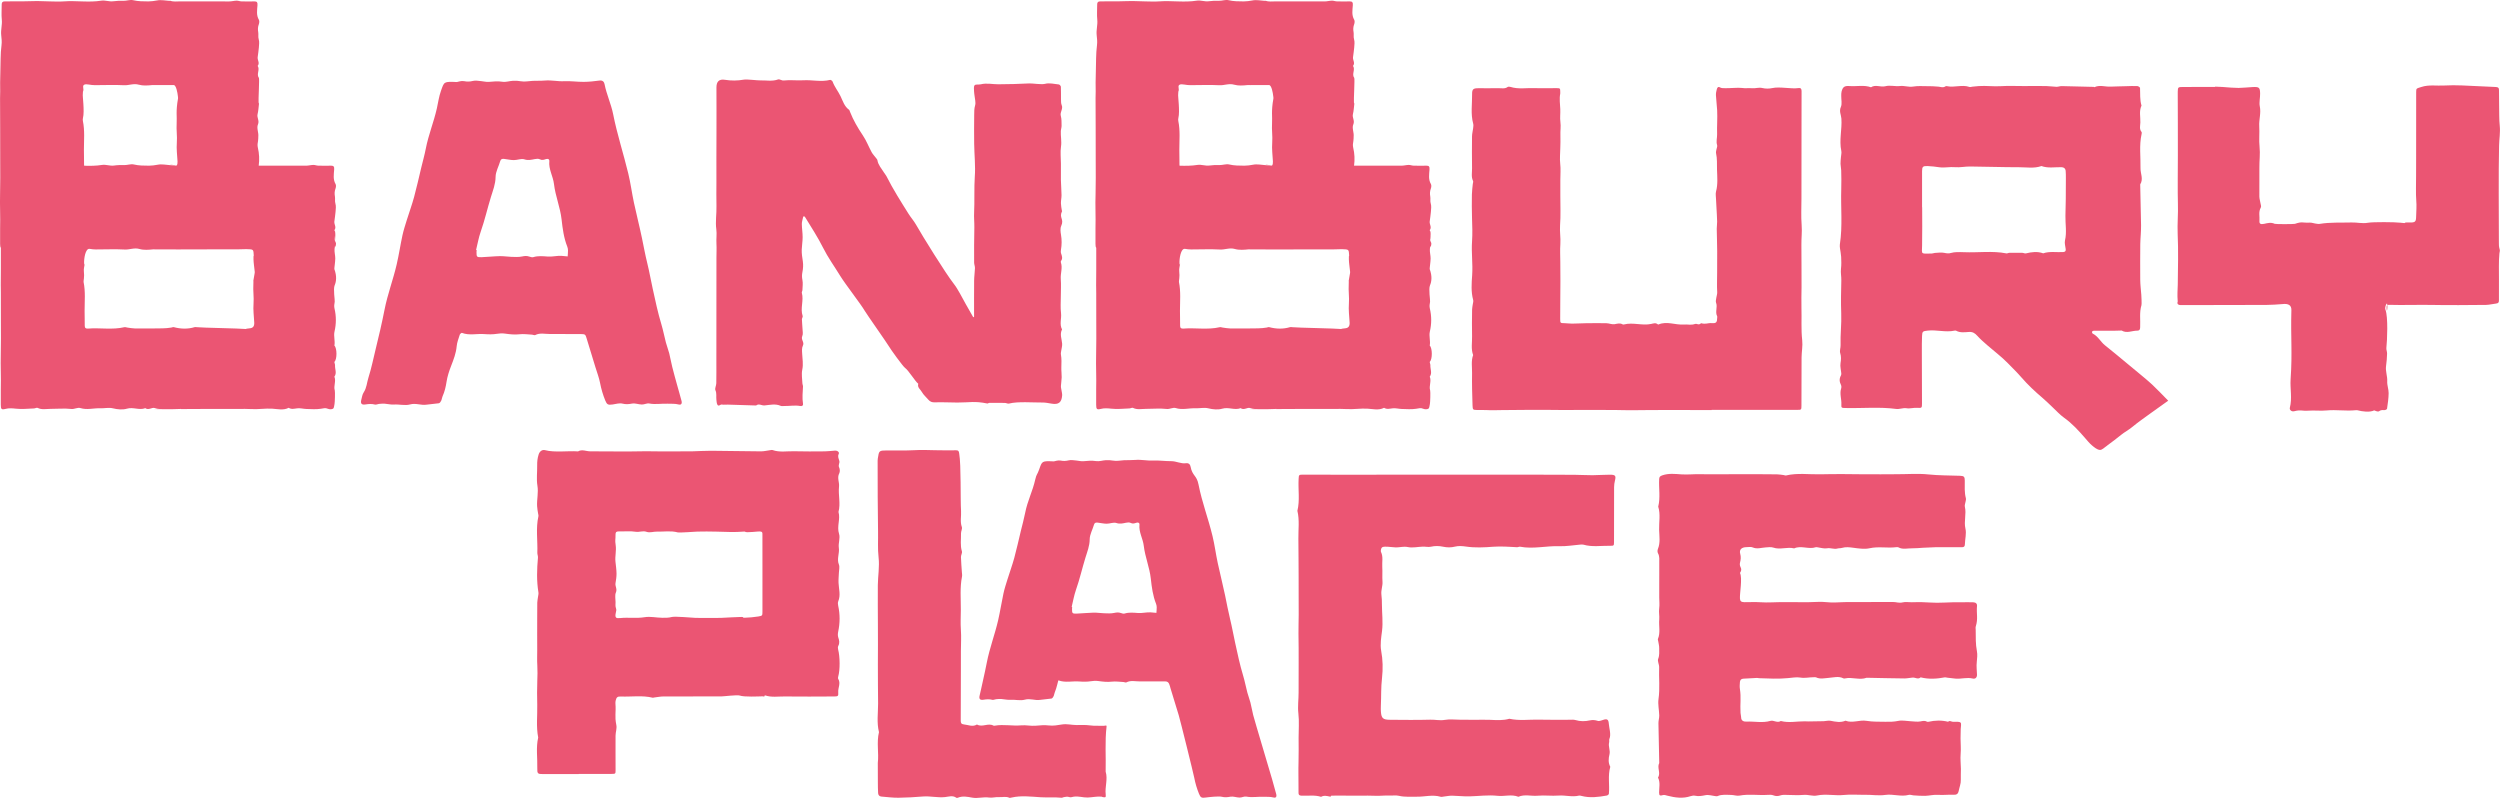 <?xml version="1.0" encoding="iso-8859-1"?>
<!-- Generator: Adobe Illustrator 23.0.3, SVG Export Plug-In . SVG Version: 6.00 Build 0)  -->
<svg version="1.1" id="Layer_1" xmlns="http://www.w3.org/2000/svg" xmlns:xlink="http://www.w3.org/1999/xlink" x="0px" y="0px"
	 viewBox="0 0 102.728 32.784" style="enable-background:new 0 0 102.728 32.784;" xml:space="preserve">
<g>
	<path style="fill:#eb5573;" d="M18.773,3.371c0.052-0.008,0.183-0.059,0.296-0.036c0.131,0.026,0.238,0.022,0.365-0.01
		c0.105-0.027,0.227,0,0.342,0.009c0.102,0.008,0.204,0.039,0.303,0.031c0.19-0.016,0.373-0.037,0.568-0.005
		c0.138,0.022,0.29-0.033,0.437-0.041c0.105-0.005,0.213,0.001,0.316,0.02c0.168,0.031,0.328-0.01,0.492-0.017
		c0.166-0.007,0.334,0.002,0.501-0.013c0.264-0.023,0.524,0.042,0.791,0.028c0.265-0.013,0.534,0.029,0.801,0.027
		c0.216-0.002,0.432-0.024,0.646-0.054c0.147-0.021,0.196,0.07,0.212,0.154c0.081,0.418,0.27,0.813,0.351,1.225
		c0.163,0.825,0.426,1.627,0.623,2.443c0.095,0.393,0.146,0.794,0.23,1.189c0.104,0.486,0.229,0.969,0.33,1.456
		c0.072,0.344,0.134,0.69,0.219,1.033c0.087,0.351,0.148,0.708,0.226,1.061c0.106,0.485,0.209,0.972,0.353,1.45
		c0.075,0.249,0.122,0.504,0.188,0.755c0.04,0.15,0.098,0.296,0.137,0.446c0.046,0.181,0.075,0.366,0.121,0.547
		c0.063,0.25,0.132,0.499,0.201,0.748c0.06,0.219,0.126,0.437,0.183,0.657c0.029,0.111-0.017,0.173-0.116,0.147
		c-0.154-0.041-0.305-0.026-0.459-0.033c-0.251-0.01-0.502,0.041-0.755-0.009c-0.091-0.018-0.198,0.045-0.298,0.043
		c-0.135-0.002-0.277-0.062-0.403-0.039c-0.139,0.026-0.253,0.038-0.396,0.002c-0.121-0.031-0.268,0.015-0.402,0.035
		c-0.19,0.028-0.236,0.006-0.305-0.163c-0.095-0.233-0.165-0.47-0.212-0.715c-0.043-0.222-0.126-0.437-0.193-0.655
		c-0.121-0.397-0.245-0.794-0.364-1.192c-0.045-0.151-0.059-0.167-0.231-0.168c-0.428-0.003-0.856-0.006-1.284-0.003
		c-0.199,0.001-0.403-0.057-0.596,0.045c-0.029,0.015-0.084-0.015-0.127-0.018c-0.172-0.009-0.347-0.036-0.514-0.016
		c-0.205,0.024-0.407,0-0.601-0.027c-0.118-0.016-0.212-0.011-0.325,0.008c-0.169,0.027-0.347,0.026-0.519,0.012
		c-0.307-0.025-0.622,0.066-0.924-0.05c-0.016-0.006-0.078,0.042-0.088,0.072c-0.05,0.158-0.113,0.317-0.128,0.479
		c-0.025,0.283-0.126,0.543-0.228,0.806c-0.083,0.213-0.155,0.433-0.189,0.656c-0.031,0.207-0.078,0.405-0.165,0.598
		c-0.025,0.057-0.028,0.122-0.055,0.178c-0.02,0.041-0.057,0.097-0.095,0.103c-0.167,0.027-0.339,0.032-0.507,0.058
		c-0.225,0.036-0.437-0.075-0.673-0.01c-0.211,0.059-0.446-0.012-0.672,0.005c-0.122,0.009-0.248-0.027-0.373-0.035
		c-0.078-0.005-0.157,0.002-0.235,0.009c-0.056,0.005-0.118,0.04-0.165,0.027c-0.133-0.036-0.256-0.026-0.391-0.005
		c-0.164,0.026-0.212-0.041-0.169-0.201c0.027-0.1,0.04-0.21,0.097-0.295c0.124-0.188,0.13-0.404,0.194-0.605
		c0.124-0.39,0.204-0.792,0.301-1.189c0.064-0.262,0.128-0.523,0.187-0.786c0.061-0.272,0.121-0.544,0.174-0.818
		c0.123-0.631,0.356-1.238,0.5-1.864c0.091-0.393,0.15-0.793,0.235-1.187c0.046-0.212,0.114-0.419,0.178-0.627
		c0.098-0.317,0.214-0.63,0.301-0.95c0.109-0.4,0.197-0.804,0.294-1.207c0.063-0.262,0.137-0.521,0.188-0.785
		c0.108-0.559,0.328-1.092,0.453-1.647c0.055-0.242,0.084-0.486,0.17-0.726C18.254,3.354,18.231,3.347,18.773,3.371z M19.563,10.27
		c0.007,0.002,0.014,0.003,0.022,0.005c-0.002,0.031-0.005,0.063-0.005,0.094c0,0.186,0.013,0.205,0.208,0.199
		c0.249-0.009,0.498-0.038,0.747-0.043c0.158-0.004,0.317,0.024,0.476,0.029c0.147,0.004,0.3,0.015,0.44-0.015
		c0.107-0.023,0.197-0.032,0.298,0.004c0.052,0.018,0.118,0.038,0.166,0.023c0.197-0.061,0.398-0.038,0.595-0.024
		c0.19,0.013,0.374-0.039,0.562-0.029c0.085,0.005,0.169,0.016,0.254,0.024c0.005-0.083,0.015-0.165,0.014-0.248
		c-0.001-0.051-0.01-0.104-0.029-0.152c-0.144-0.362-0.193-0.745-0.235-1.121c-0.055-0.496-0.255-0.962-0.312-1.454
		c-0.037-0.317-0.226-0.609-0.191-0.939c0.009-0.086-0.064-0.111-0.138-0.086c-0.089,0.03-0.162,0.057-0.259,0.006
		c-0.052-0.028-0.139-0.019-0.204-0.005C21.83,6.565,21.705,6.6,21.544,6.547c-0.122-0.041-0.287,0.033-0.432,0.032
		c-0.135-0.001-0.269-0.036-0.403-0.05c-0.072-0.008-0.129,0.006-0.153,0.089c-0.063,0.219-0.191,0.436-0.192,0.654
		c-0.002,0.29-0.109,0.554-0.189,0.815c-0.147,0.475-0.255,0.96-0.421,1.431C19.668,9.762,19.625,10.019,19.563,10.27z"/>
	<path style="fill:#eb5573;" d="M40.026,13.019c0-0.497-0.003-0.995,0.002-1.492c0.002-0.17,0.029-0.34,0.034-0.51
		c0.002-0.076-0.034-0.154-0.034-0.231c-0.001-0.57-0.003-0.867,0.009-1.437c0.004-0.209-0.021-0.416-0.009-0.625
		c0.022-0.393-0.003-1.057,0.027-1.452c0.034-0.452-0.019-0.909-0.025-1.364c-0.006-0.397-0.003-0.793,0.001-1.19
		c0.001-0.129-0.001-0.256,0.038-0.388c0.034-0.117-0.01-0.256-0.022-0.385c-0.005-0.06-0.021-0.119-0.021-0.179
		c0-0.09-0.024-0.209,0.023-0.262c0.043-0.049,0.169-0.019,0.254-0.04c0.243-0.061,0.483,0.001,0.724-0.001
		c0.423-0.003,0.845-0.012,1.267-0.035c0.126-0.007,0.506,0.056,0.649,0.017c0.174-0.047,0.376,0.005,0.564,0.025
		c0.033,0.003,0.084,0.06,0.086,0.095c0.009,0.172,0.001,0.346,0.005,0.518c0.002,0.079-0.002,0.167,0.028,0.236
		c0.07,0.157-0.079,0.285-0.036,0.443c0.036,0.13,0.03,0.272,0.032,0.409c0.001,0.069-0.027,0.137-0.031,0.207
		c-0.011,0.215,0.04,0.426,0.007,0.647c-0.034,0.228-0.004,0.467-0.003,0.7c0.001,0.224-0.004,0.447-0.001,0.671
		c0.002,0.118,0.026,0.507,0.026,0.624c0,0.11-0.026,0.22-0.025,0.33c0.001,0.099,0.023,0.198,0.037,0.296
		c0.001,0.01,0.014,0.021,0.011,0.027c-0.139,0.288,0.096,0.317-0.037,0.613c-0.046,0.102-0.028,0.244-0.008,0.362
		c0.035,0.206,0.034,0.408-0.001,0.613c-0.008,0.049-0.011,0.105,0.004,0.151c0.035,0.107,0.077,0.208-0.004,0.313
		c-0.01,0.013-0.01,0.042-0.004,0.06c0.078,0.226-0.022,0.451-0.004,0.679c0.018,0.232,0.002,0.467,0.002,0.701
		c0,0.234-0.02,0.47,0.008,0.701c0.028,0.224-0.074,0.455,0.042,0.671c-0.103,0.197-0.01,0.391,0.004,0.587
		c0.007,0.097-0.026,0.196-0.039,0.294c-0.007,0.049-0.02,0.101-0.011,0.149c0.032,0.179,0.022,0.357,0.017,0.536
		c-0.004,0.133,0.017,0.267,0.014,0.401c-0.002,0.12-0.026,0.239-0.031,0.36c-0.003,0.059,0.016,0.118,0.024,0.178
		c0.01,0.069,0.031,0.139,0.026,0.208c-0.022,0.292-0.151,0.386-0.436,0.336c-0.128-0.022-0.257-0.048-0.386-0.046
		c-0.363,0.005-1-0.051-1.36,0.043c-0.052,0.014-0.116-0.026-0.175-0.027c-0.211-0.004-0.423-0.004-0.634-0.002
		c-0.028,0-0.059,0.031-0.084,0.026c-0.544-0.107-0.684-0.04-1.23-0.039c-0.31,0.001-0.619-0.021-0.928-0.008
		c-0.11,0.005-0.196-0.026-0.267-0.111c-0.088-0.107-0.203-0.198-0.267-0.318c-0.056-0.105-0.193-0.183-0.145-0.334
		c-0.129-0.099-0.397-0.548-0.541-0.65c-0.095-0.067-0.604-0.779-0.667-0.89c-0.08-0.139-0.911-1.317-0.991-1.456
		c-0.154-0.269-0.8-1.096-1.01-1.439c-0.236-0.386-0.504-0.755-0.705-1.158c-0.216-0.433-0.48-0.833-0.73-1.244
		c-0.028-0.046-0.075-0.079-0.094,0.011c-0.019,0.087-0.048,0.176-0.047,0.263c0.003,0.181,0.033,0.361,0.033,0.541
		c0,0.17-0.031,0.339-0.037,0.509c-0.006,0.164,0.022,0.326,0.046,0.489c0.02,0.142,0.011,0.294-0.018,0.435
		c-0.023,0.113-0.023,0.21,0,0.323c0.027,0.133,0.005,0.277,0,0.416c-0.001,0.039-0.034,0.082-0.024,0.115
		c0.088,0.314-0.073,0.636,0.034,0.95c0.013,0.038-0.032,0.093-0.031,0.139c0.003,0.13,0.02,0.26,0.025,0.39
		c0.004,0.099,0.029,0.212-0.009,0.294c-0.066,0.143,0.091,0.255,0.029,0.381c-0.057,0.116-0.04,0.227-0.034,0.35
		c0.011,0.215,0.051,0.428,0.004,0.651c-0.039,0.182-0.001,0.38,0.006,0.571c0.001,0.039,0.025,0.078,0.024,0.116
		c-0.011,0.237-0.039,0.473,0,0.711c0.014,0.082-0.047,0.108-0.115,0.095c-0.218-0.04-0.435,0.004-0.652,0
		c-0.051-0.001-0.108,0.012-0.151-0.007c-0.221-0.097-0.446-0.036-0.666-0.016c-0.116,0.01-0.23-0.091-0.342,0.002
		c-0.297-0.012-0.866-0.025-1.163-0.036c-0.081-0.003-0.165,0.013-0.243-0.003c-0.067-0.014-0.135,0.1-0.187,0.004
		c-0.031-0.058-0.031-0.134-0.04-0.202c-0.016-0.128,0.02-0.255-0.039-0.388c-0.034-0.075,0.033-0.19,0.035-0.287
		c0.006-0.295,0.003-0.59,0.003-0.885c0.001-1.424,0.001-2.847,0.003-4.271c0-0.197,0.012-0.393,0-0.59
		c-0.012-0.192,0.021-0.389-0.005-0.579c-0.044-0.321,0.015-0.637,0.006-0.956c-0.009-0.325-0.002-0.651-0.002-0.976
		c0-0.336-0.001-0.671-0.001-1.007c0-0.325,0.002-0.651,0.003-0.976c0.001-0.325,0.002-0.651,0.001-0.976
		c0-0.315-0.002-0.63-0.002-0.945c0-0.242,0.115-0.348,0.348-0.31c0.26,0.042,0.516,0.04,0.777-0.006
		c0.132-0.023,0.547,0.035,0.684,0.031c0.24-0.007,0.483,0.048,0.722-0.039c0.063-0.023,0.155,0.052,0.229,0.043
		c0.27-0.032,0.541,0.007,0.806-0.009c0.369-0.023,0.738,0.078,1.104-0.016c0.028-0.007,0.093,0.039,0.105,0.074
		c0.078,0.216,0.226,0.392,0.325,0.598c0.093,0.194,0.156,0.418,0.347,0.555c0.021,0.015,0.029,0.053,0.04,0.081
		c0.136,0.347,0.321,0.664,0.53,0.974c0.144,0.214,0.237,0.462,0.361,0.69c0.047,0.086,0.119,0.157,0.178,0.236
		c0.022,0.03,0.054,0.061,0.059,0.095c0.031,0.198,0.17,0.338,0.266,0.5c0.031,0.052,0.075,0.096,0.102,0.149
		c0.27,0.537,0.593,1.044,0.911,1.552c0.096,0.153,0.219,0.289,0.307,0.445c0.255,0.454,1.22,2.006,1.54,2.414
		c0.2,0.255,0.336,0.56,0.5,0.843c0.105,0.182,0.208,0.365,0.312,0.548C40.002,13.03,40.014,13.024,40.026,13.019z"/>
	<g>
		<path style="fill:#eb5573;" d="M6.948,0.011c0.013,0.007,0.026,0.012,0.04,0.017C6.972,0.015,6.921-0.003,6.948,0.011z"/>
		<path style="fill:#eb5573;" d="M13.786,9.568c0.003-0.02,0.006-0.041,0.007-0.061C13.797,9.433,13.793,9.477,13.786,9.568z"/>
		<path style="fill:#eb5573;" d="M13.764,9.868c0.002,0.005,0.002,0.01,0.003,0.016c0.005-0.111,0.013-0.233,0.019-0.315
			C13.77,9.671,13.737,9.778,13.764,9.868z"/>
		<path style="fill:#eb5573;" d="M13.767,15.007c0.003-0.049-0.041-0.126-0.021-0.145c0.108-0.104,0.106-0.557-0.005-0.661
			c0.037-0.192-0.039-0.389,0.004-0.575c0.074-0.32,0.075-0.632,0-0.95c-0.021-0.088-0.01-0.188,0.009-0.277
			c0.013-0.061-0.069-0.521-0.003-0.674c0.067-0.155,0.096-0.375-0.012-0.669c-0.007-0.018,0.038-0.305,0.038-0.437
			c0-0.13-0.041-0.262-0.03-0.391c0.004-0.042,0.012-0.083,0.019-0.124c0.003,0.048,0.011,0.059,0.027,0.003
			c0.014-0.048,0.023-0.119-0.002-0.153c-0.006-0.009-0.009-0.018-0.014-0.027c-0.002-0.014-0.005-0.028-0.008-0.043
			c0,0.008-0.001,0.017-0.001,0.025c-0.061-0.148,0.068-0.311-0.029-0.451c0.099-0.118-0.013-0.236,0-0.353
			c0.015-0.132,0.039-0.264,0.049-0.396c0.008-0.114,0.027-0.237-0.005-0.342c-0.032-0.103-0.004-0.201-0.02-0.291
			c-0.021-0.12-0.017-0.218,0.024-0.329c0.02-0.055,0.029-0.137,0.002-0.184c-0.11-0.191-0.072-0.391-0.058-0.591
			c0.001-0.01-0.001-0.021,0-0.031c0.009-0.09-0.024-0.135-0.122-0.133c-0.178,0.004-0.355,0.004-0.533-0.001
			c-0.068-0.002-0.136-0.032-0.203-0.03c-0.102,0.003-0.203,0.032-0.305,0.032c-0.646,0.002-1.291,0.001-1.937-0.002
			c0.034-0.249,0.023-0.495-0.036-0.745c-0.021-0.088-0.01-0.188,0.009-0.277c0.013-0.061,0.004-0.119,0.01-0.171
			c0.02-0.172-0.079-0.35-0.013-0.503c0.067-0.155-0.052-0.276-0.017-0.418c0.034-0.138,0.041-0.283,0.058-0.425
			c0.002-0.019-0.013-0.039-0.016-0.059c-0.013-0.081,0.039-0.971,0.014-1.005c-0.116-0.159,0.054-0.341-0.052-0.496
			c0.099-0.118-0.013-0.236,0-0.353c0.015-0.132,0.039-0.264,0.049-0.396c0.008-0.114,0.027-0.237-0.005-0.342
			c-0.032-0.103-0.004-0.201-0.02-0.291c-0.021-0.12-0.017-0.218,0.024-0.329c0.02-0.055,0.029-0.137,0.002-0.184
			c-0.111-0.191-0.072-0.391-0.058-0.591c0.001-0.01-0.001-0.021,0-0.031c0.009-0.09-0.024-0.135-0.122-0.133
			C10.278,0.062,10.1,0.062,9.922,0.057c-0.068-0.002-0.136-0.032-0.203-0.03C9.617,0.03,9.516,0.059,9.414,0.059
			C8.746,0.061,8.077,0.06,7.409,0.057C7.268,0.056,7.125,0.081,6.987,0.028c0.008,0.006,0.008,0.011-0.016,0.009
			C6.797,0.026,6.615-0.016,6.449,0.019c-0.12,0.025-0.236,0.036-0.354,0.039c-0.209-0.002-0.417,0-0.626-0.05
			C5.345-0.021,5.203,0.037,5.069,0.034C4.929,0.03,4.794,0.032,4.653,0.052C4.495,0.076,4.322,0.002,4.165,0.027
			C3.651,0.11,3.137,0.019,2.624,0.057C2.437,0.071,2.248,0.061,2.06,0.058C1.884,0.055,1.707,0.044,1.53,0.043
			C1.348,0.043,1.166,0.052,0.984,0.054C0.723,0.057,0.462,0.06,0.201,0.057C0.105,0.056,0.07,0.094,0.07,0.185
			c0.002,0.208-0.018,0.419,0.004,0.625C0.096,1.024,0.025,1.229,0.05,1.447c0.015,0.129,0.03,0.276,0.012,0.411
			C0.015,2.216,0.028,2.577,0.015,2.936C0,3.35,0.007,3.433,0.008,3.784c0,0.019,0,0.053,0,0.107
			C0.007,4.349,0.003,3.45,0.002,3.908c0,0.448,0.004,0.896,0.005,1.344c0.001,0.459,0.002,0.917,0.002,1.376
			c0,0.448,0.007,0.896-0.006,1.344c-0.013,0.453,0.016,0.905,0.002,1.415c0,0.171,0,0.4,0,0.63c0,0.086,0.007,0.138,0.031,0.165
			c0,0.289,0,0.578,0,0.867c-0.001,0.458-0.005,0.374-0.006,0.832c0,0.448,0.003-0.462,0.005-0.014
			c0.001,0.458,0.002,0.917,0.002,1.375c0,0.448,0.007,0.896-0.006,1.344c-0.013,0.453,0.016,0.905,0.002,1.415
			c0,0.171,0,0.4,0,0.63c0,0.181,0.029,0.214,0.189,0.172c0.146-0.038,0.282-0.026,0.431-0.01c0.245,0.028,0.497-0.001,0.746-0.01
			c0.05-0.002,0.112-0.042,0.147-0.023c0.171,0.086,0.349,0.041,0.523,0.041c0.289,0.001,0.578-0.028,0.868,0.004
			c0.119,0.013,0.257-0.072,0.363-0.038c0.275,0.087,0.543-0.001,0.813,0.01c0.174,0.007,0.356-0.04,0.52,0
			c0.199,0.049,0.406,0.068,0.583,0.016c0.259-0.076,0.509,0.075,0.755-0.022c0.133,0.098,0.268-0.039,0.382-0.006
			c0.067,0.019,0.131,0.025,0.194,0.026c-0.131,0.008-0.262,0.017-0.19,0.018c0.313,0.005,0.627,0.013,0.94-0.001
			c0.318-0.013-0.044,0.01,0.274,0c0.282-0.009,1.922-0.004,2.204-0.004c0.282,0,0.293-0.008,0.574,0.006
			c0.276,0.014,0.547-0.032,0.825-0.018c0.225,0.012,0.466,0.081,0.689-0.035c0.115,0.073,0.231,0.035,0.354,0.021
			c0.12-0.014,0.245,0.023,0.369,0.027c0.198,0.005,0.4,0.022,0.594-0.008c0.104-0.016,0.189-0.047,0.294,0
			c0.061,0.027,0.161,0.029,0.212-0.005c0.044-0.03,0.043-0.126,0.06-0.193c0.014-0.055,0.027-0.502,0.011-0.553
			c-0.059-0.188,0.063-0.381-0.017-0.568C13.852,15.327,13.756,15.164,13.767,15.007z M0.008,3.983c0-0.026,0-0.058,0-0.091
			c0,0.004,0,0.008,0,0.012C0.009,3.938,0.008,3.964,0.008,3.983z M6.274,3.494c-0.003,0-0.005,0-0.008,0
			c0.002,0,0.005,0,0.007-0.001C6.273,3.494,6.274,3.494,6.274,3.494z M3.403,3.872C3.401,3.654,3.448,3.814,3.418,3.579
			c-0.013-0.097,0.061-0.137,0.24-0.104C3.739,3.49,3.822,3.499,3.905,3.499C4.301,3.5,4.699,3.48,5.094,3.502
			C5.299,3.514,5.488,3.417,5.704,3.48C5.876,3.53,6.074,3.514,6.26,3.495c0.005,0,0.01,0,0.015,0
			C6.284,3.496,6.31,3.497,6.366,3.496C6.413,3.496,6.422,3.495,6.41,3.495c0.135,0,0.34,0,0.645,0c0.037,0,0.059,0,0.071-0.001
			c0.005,0,0.009,0.001,0.015,0.001c0.098,0.007,0.153,0.309,0.169,0.462C7.312,3.989,7.321,4.021,7.315,4.05
			C7.219,4.575,7.277,4.802,7.259,5.068C7.241,5.333,7.287,5.596,7.266,5.862c-0.02,0.256,0.015,0.516,0.029,0.774
			c0.004,0.07-0.007,0.123-0.032,0.162c-0.007,0-0.013,0.001-0.02,0.001c0.008,0.004,0.001,0.007-0.03,0.008
			c-0.071,0.003-0.142-0.016-0.214-0.02C6.825,6.776,6.643,6.734,6.477,6.769c-0.12,0.025-0.236,0.036-0.354,0.039
			c-0.209-0.002-0.417,0-0.626-0.05C5.373,6.729,5.231,6.788,5.098,6.784C4.957,6.78,4.822,6.782,4.681,6.803
			C4.523,6.826,4.35,6.752,4.193,6.777C3.949,6.817,3.704,6.817,3.46,6.81C3.457,6.796,3.454,6.783,3.454,6.766
			c0.003-0.202-0.007-0.403-0.006-0.605c0.001-0.397,0.039-0.796-0.042-1.19C3.398,4.931,3.399,4.887,3.409,4.849
			C3.481,4.574,3.385,3.917,3.403,3.872z M10.467,11.208c-0.096,0.524-0.038,0.208-0.056,0.475
			c-0.018,0.265,0.028,0.527,0.007,0.794c-0.02,0.256,0.015,0.516,0.029,0.774c0.009,0.163-0.056,0.239-0.215,0.241
			c-0.036,0.001-0.006,0,0.026,0c-0.066,0.004-0.163,0.019-0.164,0.027c-0.215-0.025-1.788-0.05-2.003-0.074
			c-0.031-0.003-0.065-0.01-0.093-0.002c-0.285,0.085-0.567,0.075-0.853,0.001c-0.071-0.018-0.006,0.046-0.638,0.051
			c-0.324,0.002-0.647,0.005-0.971,0.001c-0.102-0.001-0.204-0.023-0.306-0.036c-0.04-0.005-0.084-0.024-0.121-0.015
			c-0.495,0.115-0.997,0.017-1.494,0.057c-0.093,0.008-0.134-0.027-0.133-0.122c0.003-0.202-0.007-0.403-0.006-0.605
			c0.001-0.397,0.039-0.796-0.042-1.19c-0.008-0.039,0.042-0.205,0.012-0.441c-0.012-0.097,0.021-0.199,0.034-0.299
			c0.001-0.009,0.002-0.016,0.003-0.023c-0.007,0.043-0.021,0.098-0.027-0.002c-0.01-0.177,0.05-0.627,0.23-0.594
			c0.081,0.015,0.164,0.024,0.247,0.024c0.397,0.001,0.794-0.019,1.19,0.003c0.205,0.012,0.393-0.085,0.609-0.022
			c0.177,0.051,0.38,0.034,0.569,0.014c0.001,0.002,0.024,0.004,0.093,0.003C6.697,10.243,7,10.25,7.302,10.25
			c0.303,0-0.073-0.001,0.23-0.002c0.303-0.001,1.964-0.003,2.267-0.003c0.255,0,0.238-0.017,0.494,0
			c0.098,0.007,0.118,0.046,0.125,0.132c0.024,0.275-0.008,0.008-0.002,0.278c0.004,0.153,0.03,0.306,0.045,0.459
			C10.464,11.146,10.472,11.179,10.467,11.208z"/>
		<path style="fill:#eb5573;" d="M3.484,10.822C3.489,10.789,3.491,10.764,3.484,10.822L3.484,10.822z"/>
		<path style="fill:#eb5573;" d="M7.025,6.781C7.102,6.797,7.173,6.803,7.243,6.8C7.209,6.784,6.9,6.755,7.025,6.781z"/>
	</g>
	<g>
		<path style="fill:#eb5573;" d="M51.958,0.011c0.013,0.007,0.026,0.012,0.04,0.017C51.981,0.015,51.931-0.003,51.958,0.011z"/>
		<path style="fill:#eb5573;" d="M58.796,9.568c0.003-0.02,0.006-0.041,0.007-0.061C58.807,9.433,58.802,9.477,58.796,9.568z"/>
		<path style="fill:#eb5573;" d="M58.773,9.868c0.002,0.005,0.002,0.01,0.003,0.016c0.005-0.111,0.013-0.233,0.019-0.315
			C58.78,9.671,58.747,9.778,58.773,9.868z"/>
		<path style="fill:#eb5573;" d="M58.776,15.007c0.003-0.049-0.041-0.126-0.021-0.145c0.108-0.104,0.106-0.557-0.005-0.661
			c0.037-0.192-0.039-0.389,0.004-0.575c0.074-0.32,0.075-0.632,0-0.95c-0.021-0.088-0.01-0.188,0.009-0.277
			c0.013-0.061-0.069-0.521-0.003-0.674c0.067-0.155,0.096-0.375-0.012-0.669c-0.007-0.018,0.038-0.305,0.038-0.437
			c0-0.13-0.041-0.262-0.03-0.391c0.004-0.042,0.012-0.083,0.019-0.124c0.003,0.048,0.011,0.059,0.027,0.003
			c0.014-0.048,0.023-0.119-0.002-0.153c-0.006-0.009-0.009-0.018-0.014-0.027c-0.002-0.014-0.005-0.028-0.008-0.043
			c0,0.008-0.001,0.017-0.001,0.025c-0.061-0.148,0.068-0.311-0.029-0.451c0.099-0.118-0.013-0.236,0-0.353
			c0.015-0.132,0.039-0.264,0.049-0.396c0.008-0.114,0.027-0.237-0.005-0.342c-0.032-0.103-0.004-0.201-0.02-0.291
			c-0.021-0.12-0.017-0.218,0.024-0.329c0.02-0.055,0.029-0.137,0.002-0.184c-0.11-0.191-0.072-0.391-0.058-0.591
			c0.001-0.01-0.001-0.021,0-0.031c0.009-0.09-0.024-0.135-0.122-0.133c-0.178,0.004-0.355,0.004-0.533-0.001
			c-0.068-0.002-0.136-0.032-0.203-0.03c-0.102,0.003-0.203,0.032-0.305,0.032c-0.646,0.002-1.291,0.001-1.937-0.002
			c0.034-0.249,0.023-0.495-0.036-0.745c-0.021-0.088-0.01-0.188,0.009-0.277c0.013-0.061,0.004-0.119,0.01-0.171
			c0.02-0.172-0.079-0.35-0.013-0.503c0.067-0.155-0.052-0.276-0.017-0.418c0.034-0.138,0.041-0.283,0.058-0.425
			c0.002-0.019-0.013-0.039-0.016-0.059c-0.013-0.081,0.039-0.971,0.014-1.005c-0.116-0.159,0.054-0.341-0.052-0.496
			c0.099-0.118-0.013-0.236,0-0.353c0.015-0.132,0.039-0.264,0.049-0.396c0.008-0.114,0.027-0.237-0.005-0.342
			c-0.032-0.103-0.004-0.201-0.02-0.291c-0.021-0.12-0.017-0.218,0.024-0.329c0.02-0.055,0.029-0.137,0.002-0.184
			c-0.111-0.191-0.072-0.391-0.058-0.591c0.001-0.01-0.001-0.021,0-0.031c0.009-0.09-0.024-0.135-0.122-0.133
			c-0.178,0.004-0.355,0.004-0.533-0.001c-0.068-0.002-0.136-0.032-0.203-0.03c-0.102,0.003-0.203,0.032-0.305,0.032
			c-0.668,0.002-1.337,0.001-2.005-0.002c-0.141-0.001-0.283,0.025-0.421-0.029c0.008,0.006,0.008,0.011-0.016,0.009
			c-0.175-0.011-0.357-0.053-0.522-0.018c-0.12,0.025-0.236,0.036-0.354,0.039c-0.209-0.002-0.417,0-0.626-0.05
			c-0.124-0.029-0.266,0.029-0.399,0.025c-0.14-0.004-0.275-0.002-0.416,0.019c-0.158,0.023-0.331-0.051-0.488-0.025
			c-0.514,0.083-1.028-0.008-1.541,0.03c-0.187,0.014-0.376,0.004-0.564,0.001c-0.177-0.003-0.353-0.014-0.53-0.015
			c-0.182-0.001-0.364,0.009-0.546,0.011c-0.261,0.003-0.522,0.006-0.783,0.003c-0.095-0.001-0.131,0.037-0.13,0.128
			c0.002,0.208-0.018,0.419,0.004,0.625c0.022,0.214-0.049,0.419-0.024,0.637c0.015,0.129,0.03,0.276,0.012,0.411
			c-0.047,0.359-0.034,0.719-0.047,1.079c-0.015,0.414-0.008,0.497-0.006,0.847c0,0.019,0,0.053,0,0.107
			c-0.001,0.458-0.005-0.441-0.006,0.017c0,0.448,0.004,0.896,0.005,1.344c0.001,0.459,0.002,0.917,0.002,1.376
			c0,0.448,0.007,0.896-0.006,1.344C45,8.424,45.029,8.876,45.015,9.387c0,0.171,0,0.4,0,0.63c0,0.086,0.007,0.138,0.031,0.165
			c0,0.289,0,0.578,0,0.867c-0.001,0.458-0.005,0.374-0.006,0.832c0,0.448,0.003-0.462,0.005-0.014
			c0.001,0.458,0.002,0.917,0.002,1.375c0,0.448,0.007,0.896-0.006,1.344c-0.013,0.453,0.016,0.905,0.002,1.415
			c0,0.171,0,0.4,0,0.63c0,0.181,0.029,0.214,0.189,0.172c0.146-0.038,0.282-0.026,0.431-0.01c0.245,0.028,0.497-0.001,0.746-0.01
			c0.05-0.002,0.112-0.042,0.147-0.023c0.171,0.086,0.349,0.041,0.523,0.041c0.289,0.001,0.578-0.028,0.868,0.004
			c0.119,0.013,0.257-0.072,0.363-0.038c0.275,0.087,0.543-0.001,0.813,0.01c0.174,0.007,0.356-0.04,0.52,0
			c0.199,0.049,0.406,0.068,0.583,0.016c0.259-0.076,0.509,0.075,0.755-0.022c0.133,0.098,0.268-0.039,0.382-0.006
			c0.067,0.019,0.131,0.025,0.194,0.026c-0.131,0.008-0.262,0.017-0.19,0.018c0.313,0.005,0.627,0.013,0.94-0.001
			c0.318-0.013-0.044,0.01,0.274,0c0.282-0.009,1.922-0.004,2.204-0.004c0.282,0,0.293-0.008,0.574,0.006
			c0.276,0.014,0.547-0.032,0.825-0.018c0.225,0.012,0.466,0.081,0.689-0.035c0.115,0.073,0.231,0.035,0.354,0.021
			c0.12-0.014,0.245,0.023,0.369,0.027c0.198,0.005,0.4,0.022,0.594-0.008c0.104-0.016,0.189-0.047,0.294,0
			c0.061,0.027,0.161,0.029,0.212-0.005c0.044-0.03,0.043-0.126,0.06-0.193c0.014-0.055,0.027-0.502,0.011-0.553
			c-0.059-0.188,0.063-0.381-0.017-0.568C58.861,15.327,58.766,15.164,58.776,15.007z M45.018,3.983c0-0.026,0-0.058,0-0.091
			c0,0.004,0,0.008,0,0.012C45.018,3.938,45.018,3.964,45.018,3.983z M51.284,3.494c-0.003,0-0.005,0-0.008,0
			c0.002,0,0.005,0,0.007-0.001C51.283,3.494,51.283,3.494,51.284,3.494z M48.413,3.872c-0.002-0.218,0.046-0.058,0.015-0.293
			c-0.013-0.097,0.061-0.137,0.24-0.104c0.081,0.015,0.164,0.024,0.246,0.024c0.397,0.001,0.794-0.019,1.19,0.003
			c0.205,0.012,0.393-0.085,0.609-0.022c0.173,0.05,0.371,0.034,0.557,0.015c0.005,0,0.01,0,0.015,0
			c0.008,0.002,0.035,0.002,0.091,0.002c0.047-0.001,0.056-0.001,0.044-0.001c0.135,0,0.34,0,0.645,0c0.037,0,0.059,0,0.071-0.001
			c0.005,0,0.009,0.001,0.015,0.001c0.098,0.007,0.153,0.309,0.169,0.462c0.003,0.031,0.011,0.063,0.006,0.092
			c-0.096,0.524-0.038,0.751-0.056,1.018c-0.018,0.265,0.028,0.527,0.007,0.794c-0.02,0.256,0.015,0.516,0.029,0.774
			c0.004,0.07-0.007,0.123-0.032,0.162c-0.007,0-0.013,0.001-0.02,0.001c0.008,0.004,0.001,0.007-0.03,0.008
			c-0.071,0.003-0.142-0.016-0.214-0.02c-0.175-0.011-0.357-0.053-0.522-0.018c-0.12,0.025-0.236,0.036-0.354,0.039
			c-0.209-0.002-0.417,0-0.626-0.05c-0.124-0.029-0.266,0.029-0.399,0.025c-0.14-0.004-0.275-0.002-0.416,0.019
			c-0.158,0.023-0.331-0.051-0.488-0.025c-0.244,0.039-0.489,0.039-0.734,0.032c-0.003-0.013-0.005-0.027-0.005-0.044
			c0.003-0.202-0.007-0.403-0.006-0.605c0.001-0.397,0.039-0.796-0.042-1.19c-0.008-0.039-0.007-0.083,0.003-0.121
			C48.491,4.574,48.395,3.917,48.413,3.872z M55.477,11.208c-0.096,0.524-0.038,0.208-0.056,0.475
			c-0.018,0.265,0.028,0.527,0.007,0.794c-0.02,0.256,0.015,0.516,0.029,0.774c0.009,0.163-0.056,0.239-0.215,0.241
			c-0.036,0.001-0.006,0,0.026,0c-0.066,0.004-0.163,0.019-0.164,0.027c-0.215-0.025-1.788-0.05-2.003-0.074
			c-0.031-0.003-0.065-0.01-0.093-0.002c-0.285,0.085-0.567,0.075-0.853,0.001c-0.071-0.018-0.006,0.046-0.638,0.051
			c-0.324,0.002-0.647,0.005-0.971,0.001c-0.102-0.001-0.204-0.023-0.306-0.036c-0.04-0.005-0.084-0.024-0.121-0.015
			c-0.495,0.115-0.997,0.017-1.494,0.057c-0.093,0.008-0.134-0.027-0.133-0.122c0.003-0.202-0.007-0.403-0.006-0.605
			c0.001-0.397,0.039-0.796-0.042-1.19c-0.008-0.039,0.042-0.205,0.012-0.441c-0.012-0.097,0.021-0.199,0.034-0.299
			c0.001-0.009,0.002-0.016,0.003-0.023c-0.007,0.043-0.021,0.098-0.027-0.002c-0.01-0.177,0.05-0.627,0.23-0.594
			c0.081,0.015,0.164,0.024,0.247,0.024c0.397,0.001,0.794-0.019,1.19,0.003c0.205,0.012,0.393-0.085,0.609-0.022
			c0.177,0.051,0.38,0.034,0.569,0.014c0.001,0.002,0.024,0.004,0.093,0.003c0.303-0.004,0.606,0.003,0.908,0.004
			c0.303,0-0.073-0.001,0.23-0.002s1.964-0.003,2.267-0.003c0.255,0,0.238-0.017,0.494,0c0.098,0.007,0.118,0.046,0.125,0.132
			c0.024,0.275-0.008,0.008-0.002,0.278c0.004,0.153,0.03,0.306,0.045,0.459C55.474,11.146,55.482,11.179,55.477,11.208z"/>
		<path style="fill:#eb5573;" d="M48.493,10.822C48.499,10.789,48.501,10.764,48.493,10.822L48.493,10.822z"/>
		<path style="fill:#eb5573;" d="M52.035,6.781c0.077,0.016,0.148,0.022,0.218,0.019C52.218,6.784,51.91,6.755,52.035,6.781z"/>
	</g>
	<path style="fill:#eb5573;" d="M89.094,16.465c-0.265,0.189-0.5,0.354-0.732,0.523c-0.25,0.182-0.505,0.359-0.742,0.555
		c-0.148,0.123-0.322,0.213-0.466,0.33c-0.179,0.145-0.362,0.285-0.55,0.421c-0.009,0.006-0.015,0.016-0.024,0.021
		c-0.098,0.063-0.2,0.179-0.293,0.173c-0.113-0.007-0.229-0.106-0.324-0.185c-0.105-0.088-0.191-0.196-0.281-0.299
		c-0.265-0.305-0.534-0.603-0.874-0.845c-0.174-0.124-0.316-0.286-0.472-0.431c-0.135-0.126-0.265-0.258-0.406-0.377
		c-0.307-0.261-0.598-0.533-0.86-0.835c-0.18-0.208-0.38-0.402-0.573-0.6c-0.253-0.26-0.552-0.481-0.827-0.722
		c-0.145-0.127-0.292-0.253-0.419-0.394c-0.097-0.108-0.188-0.171-0.352-0.159c-0.172,0.012-0.354,0.039-0.518-0.051
		c-0.017-0.009-0.045-0.009-0.065-0.004c-0.368,0.081-0.736-0.043-1.105-0.001c-0.195,0.022-0.226,0.03-0.232,0.22
		c-0.009,0.307-0.008,0.342-0.008,0.65c0.001,0.707,0.004,1.414,0.006,2.121c0,0.181-0.002,0.197-0.198,0.182
		c-0.15-0.011-0.29,0.042-0.444,0.016c-0.133-0.022-0.282,0.048-0.417,0.03c-0.692-0.092-1.386-0.022-2.079-0.038
		c-0.168-0.004-0.183-0.005-0.175-0.148c0.013-0.219-0.08-0.435-0.009-0.655c0.015-0.046,0.013-0.108-0.009-0.151
		c-0.066-0.13-0.071-0.253,0-0.382c0.014-0.026,0.017-0.06,0.015-0.09c-0.011-0.139-0.054-0.282-0.032-0.416
		c0.024-0.144,0.032-0.272-0.013-0.416c-0.03-0.097,0.02-0.214,0.016-0.321c-0.015-0.439,0.044-0.875,0.026-1.315
		c-0.018-0.45-0.006-0.901,0.004-1.352c0.004-0.159-0.033-0.314-0.014-0.475c0.02-0.162,0.015-0.328,0.007-0.491
		c-0.006-0.12-0.034-0.238-0.049-0.358c-0.006-0.051-0.011-0.103-0.004-0.153c0.117-0.756,0.032-1.517,0.057-2.275
		C75.669,7.512,75.662,7.256,75.657,7c-0.002-0.09-0.026-0.18-0.028-0.271c-0.002-0.094,0.012-0.187,0.019-0.281
		c0.006-0.082,0.03-0.167,0.014-0.244c-0.095-0.444,0.034-0.886,0.003-1.331c-0.011-0.153-0.101-0.299-0.023-0.474
		c0.059-0.132,0.014-0.303,0.017-0.457c0.001-0.061-0.002-0.125,0.014-0.183C75.723,3.574,75.788,3.52,76,3.536
		c0.294,0.023,0.594-0.053,0.882,0.05c0.186-0.125,0.393,0.01,0.596-0.044c0.183-0.049,0.397,0.016,0.593-0.007
		c0.186-0.022,0.356,0.054,0.544,0.022c0.182-0.031,0.374-0.017,0.561-0.016c0.161,0.001,0.322,0.002,0.482,0.02
		c0.095,0.011,0.186,0.054,0.277-0.01c0.015-0.011,0.044-0.015,0.063-0.011c0.307,0.07,0.623-0.074,0.93,0.033
		c0.034,0.012,0.081-0.008,0.122-0.012c0.087-0.008,0.173-0.017,0.26-0.024c0.303-0.021,0.606,0.024,0.911,0.004
		c0.308-0.02,0.619-0.004,0.928-0.005c0.31,0,0.619-0.005,0.929,0c0.142,0.002,0.283,0.027,0.424,0.031
		c0.071,0.002,0.143-0.03,0.214-0.029c0.44,0.008,0.879,0.02,1.318,0.032c0.01,0,0.023,0.015,0.028,0.013
		c0.215-0.104,0.441-0.012,0.662-0.023c0.21-0.011,0.425-0.009,0.637-0.018c0.155-0.006,0.31-0.011,0.464-0.005
		c0.04,0.002,0.11,0.048,0.112,0.077c0.011,0.243-0.012,0.487,0.06,0.725c-0.106,0.227-0.039,0.465-0.047,0.697
		c-0.004,0.128-0.05,0.266,0.048,0.387c0.016,0.02,0.008,0.061,0.002,0.09c-0.103,0.464-0.034,0.931-0.044,1.396
		c-0.005,0.222,0.128,0.449-0.012,0.668c0.012,0.561,0.025,1.122,0.035,1.683c0.002,0.123-0.006,0.246-0.012,0.369
		c-0.006,0.132-0.019,0.263-0.02,0.394c-0.003,0.492-0.007,0.984-0.002,1.476c0.002,0.205,0.029,0.41,0.044,0.615
		c0.004,0.051,0.021,0.377,0.007,0.423c-0.091,0.301-0.039,0.608-0.054,0.912c-0.004,0.081-0.016,0.137-0.124,0.138
		c-0.212,0.001-0.426,0.121-0.637-0.005c-0.381,0.016-0.761,0.006-1.142,0.007c-0.026,0-0.067,0.022-0.074,0.042
		c-0.007,0.022,0.008,0.068,0.029,0.078c0.223,0.11,0.317,0.333,0.5,0.478c0.308,0.243,0.606,0.496,0.908,0.745
		c0.12,0.099,0.24,0.197,0.359,0.297c0.228,0.192,0.462,0.378,0.68,0.579C88.657,16.01,88.856,16.225,89.094,16.465z M78.98,8.517
		c0.001,0,0.003,0,0.004,0c0,0.522,0.009,1.045-0.003,1.567c-0.008,0.387-0.067,0.338,0.399,0.334c0.042,0,0.084-0.023,0.126-0.025
		c0.128-0.006,0.262-0.028,0.384-0.003c0.1,0.021,0.186,0.035,0.285,0.003c0.07-0.022,0.149-0.028,0.224-0.032
		c0.099-0.004,0.199-0.002,0.299,0.002c0.582,0.026,1.167-0.064,1.747,0.049c0.038,0.007,0.083-0.023,0.125-0.024
		c0.174-0.003,0.348-0.003,0.521,0c0.053,0.001,0.111,0.036,0.158,0.024c0.237-0.058,0.472-0.088,0.708-0.002
		c0.267-0.092,0.545-0.036,0.818-0.052c0.089-0.005,0.115-0.044,0.108-0.116c-0.012-0.12-0.057-0.246-0.031-0.358
		c0.08-0.339,0.012-0.678,0.019-1.016c0.005-0.227,0.013-0.456,0.014-0.684c0.002-0.42,0.004-0.432,0.004-0.852
		c0-0.061,0-0.259-0.009-0.32c-0.014-0.092-0.069-0.14-0.178-0.142c-0.273-0.005-0.55,0.051-0.817-0.047
		c-0.299,0.108-0.611,0.048-0.916,0.049c-0.672,0.001-1.344-0.024-2.016-0.03c-0.206-0.002-0.414,0.046-0.617,0.028
		c-0.216-0.02-0.428,0.033-0.642,0.004c-0.161-0.022-0.323-0.045-0.485-0.05c-0.196-0.006-0.228,0.026-0.229,0.211
		C78.978,7.621,78.98,7.933,78.98,8.517z"/>
	<path style="fill:#eb5573;" d="M70.335,16.85c-1.106,0-2.211-0.008-3.317,0.007c-0.219,0.003-0.436-0.01-0.654-0.01
		c-0.235-0.001-0.47-0.002-0.704-0.002c-0.225-0.001-0.45-0.001-0.675-0.001c-0.235,0.001-0.469,0.004-0.704,0.004
		c-0.225,0-0.45-0.007-0.675-0.006c-0.636,0.001-1.272-0.001-1.908,0.009c-0.15,0.002-0.435,0.011-0.586,0
		c-0.146-0.01-0.294,0.001-0.44-0.005c-0.144-0.005-0.157-0.008-0.164-0.193c-0.015-0.44-0.027-0.882-0.019-1.322
		c0.004-0.247-0.046-0.499,0.044-0.741c-0.095-0.252-0.037-0.515-0.044-0.772c-0.01-0.365-0.003-0.731,0.001-1.096
		c0.001-0.071,0.018-0.142,0.027-0.212c0.008-0.061,0.033-0.128,0.018-0.181c-0.093-0.338-0.066-0.685-0.042-1.022
		c0.032-0.464-0.037-0.924-0.005-1.385c0.022-0.321,0.01-0.64-0.001-0.961c-0.011-0.323-0.009-0.647-0.005-0.971
		c0.002-0.144,0.024-0.288,0.037-0.432c0.004-0.041,0.026-0.09,0.011-0.12c-0.084-0.17-0.039-0.349-0.042-0.523
		c-0.006-0.438-0.006-0.877-0.001-1.315c0.001-0.111,0.033-0.221,0.046-0.332c0.007-0.062,0.018-0.129,0.002-0.186
		c-0.109-0.4-0.04-0.808-0.045-1.211c-0.003-0.208,0.051-0.245,0.248-0.246c0.235-0.002,0.606,0.005,0.84-0.001
		c0.124-0.003,0.254,0.035,0.372-0.049c0.028-0.019,0.079-0.015,0.115-0.004c0.336,0.105,0.678,0.034,1.017,0.05
		c0.205,0.01,0.683-0.003,0.888,0.001c0.14,0.002,0.14,0.006,0.143,0.163c0.001,0.021,0.003,0.043-0.001,0.063
		c-0.043,0.213-0.007,0.425,0.002,0.637c0.008,0.177-0.019,0.358,0.005,0.531c0.026,0.184-0.009,0.363,0,0.544
		c0.009,0.177-0.003,0.355-0.005,0.532c-0.002,0.211-0.028,0.42-0.003,0.635c0.026,0.216,0.005,0.438,0.005,0.657
		c0,0.219,0,0.438,0,0.658c-0.001,0.407,0.019,0.816-0.011,1.221c-0.019,0.257,0.03,0.507,0.012,0.762
		c-0.018,0.249-0.003,0.501-0.002,0.751c0.001,0.261,0.004,0.522,0.004,0.782c0,0.251-0.003,0.501-0.005,0.752
		c-0.002,0.261-0.005,0.522-0.004,0.783c0,0.187,0.003,0.184,0.182,0.187c0.102,0.002,0.205,0.019,0.307,0.018
		c0.276-0.002,0.281-0.013,0.557-0.016c0.284-0.003,0.568-0.007,0.851-0.001c0.114,0.003,0.232,0.059,0.341,0.04
		c0.116-0.021,0.221-0.057,0.332,0.01c0.015,0.009,0.039,0.005,0.058,0c0.369-0.093,0.742,0.059,1.111-0.02
		c0.093-0.02,0.185-0.058,0.273,0.018c0.006,0.006,0.021,0.007,0.029,0.004c0.345-0.147,0.69,0.028,1.035,0.002
		c0.146-0.011,0.303,0.03,0.437-0.015c0.141-0.048,0.15,0.07,0.277-0.039c0.198,0.056,0.259-0.017,0.457-0.003
		c0.165,0.012,0.202-0.04,0.204-0.22c0-0.021,0.008-0.046,0-0.062c-0.097-0.178,0.027-0.376-0.047-0.56
		c-0.023-0.058,0.005-0.142,0.014-0.214c0.009-0.071,0.038-0.142,0.034-0.211c-0.018-0.275-0.001-0.549-0.003-0.824
		c-0.001-0.289,0.003-0.579,0.002-0.868c-0.001-0.306-0.014-0.612-0.018-0.918c-0.001-0.099,0.018-0.198,0.016-0.296
		c-0.005-0.201-0.018-0.402-0.029-0.603c-0.005-0.107-0.013-0.214-0.017-0.321c-0.003-0.104-0.025-0.216,0.001-0.312
		c0.08-0.297,0.049-0.599,0.04-0.897c-0.006-0.224,0.011-0.452-0.039-0.675c-0.011-0.047,0.007-0.102,0.015-0.152
		c0.009-0.061,0.045-0.129,0.029-0.179c-0.051-0.153,0.004-0.3-0.001-0.45c-0.011-0.328,0.019-0.656,0.002-0.984
		c-0.011-0.205-0.039-0.41-0.05-0.615c-0.004-0.08,0.012-0.164,0.034-0.242c0.019-0.068,0.046-0.136,0.145-0.078
		c0.055,0.032,0.132,0.023,0.199,0.027c0.141,0.008,0.551-0.032,0.695-0.009c0.134,0.022,0.274-0.003,0.41,0.011
		c0.141,0.014,0.276-0.044,0.422-0.009c0.13,0.031,0.277,0.032,0.409,0.003c0.318-0.07,0.768,0.045,1.083-0.001
		c0.083-0.012,0.123,0.025,0.122,0.123c-0.004,0.397-0.002,0.793-0.002,1.19c-0.001,1.075-0.002,2.15-0.003,3.225
		c0,0.365-0.02,0.733,0.008,1.095c0.022,0.277-0.015,0.548-0.01,0.822c0.005,0.292,0.003,0.585,0.004,0.877
		c0.001,0.282,0.003,0.564,0.002,0.846c-0.001,0.282-0.013,0.564-0.004,0.845c0.014,0.446-0.019,0.892,0.031,1.339
		c0.026,0.231-0.024,0.472-0.026,0.708c-0.005,0.658-0.003,1.316-0.005,1.973c-0.001,0.18-0.003,0.18-0.18,0.18
		c-1.125,0-2.386,0-3.511,0C70.335,16.845,70.335,16.848,70.335,16.85z"/>
	<path style="fill:#eb5573;" d="M23.781,31.808c-0.442,0-1.018,0.001-1.46,0c-0.225,0-0.25-0.014-0.243-0.246
		c0.012-0.418-0.06-0.839,0.037-1.255c-0.088-0.446-0.029-0.897-0.039-1.346c-0.007-0.328-0.011-0.658,0.002-0.986
		c0.008-0.208,0.014-0.415,0.001-0.624c-0.014-0.215-0.003-0.431-0.004-0.647c-0.001-0.216-0.002-0.432-0.002-0.647
		c0-0.216,0-0.431,0.001-0.647c0-0.216-0.002-0.431,0.003-0.647c0.002-0.08,0.021-0.159,0.031-0.239
		c0.007-0.06,0.027-0.122,0.017-0.179c-0.079-0.476-0.063-0.953-0.02-1.431c0.006-0.065-0.027-0.133-0.025-0.199
		c0.018-0.5-0.068-1.002,0.044-1.5c0.008-0.037-0.008-0.079-0.014-0.118c-0.014-0.1-0.035-0.199-0.04-0.3
		c-0.014-0.28,0.061-0.554,0.013-0.841c-0.045-0.27-0.004-0.553-0.01-0.83c-0.003-0.155,0.013-0.303,0.06-0.45
		c0.04-0.126,0.142-0.209,0.263-0.178c0.404,0.106,0.95,0.02,1.356,0.051c0.165-0.097,0.332-0.003,0.498-0.003
		c0.76,0.002,1.521,0.013,2.281-0.003c0.231-0.005,0.461,0.011,0.691,0.007c0.226-0.004,0.996,0,1.222-0.004
		c0.259-0.005,0.517-0.025,0.776-0.023c0.591,0.004,1.457,0.02,2.048,0.024c0.12,0.001,0.24-0.03,0.359-0.045
		c0.04-0.005,0.086-0.02,0.121-0.008c0.289,0.103,0.588,0.041,0.881,0.049c0.421,0.012,0.842,0.007,1.264,0.004
		c0.139-0.001,0.279-0.022,0.418-0.03c0.099-0.006,0.188,0.064,0.153,0.136c-0.056,0.114,0.005,0.199,0.026,0.293
		c0.02,0.089-0.058,0.164-0.009,0.263c0.033,0.066,0.038,0.177,0.005,0.24c-0.098,0.186,0.01,0.365-0.01,0.545
		c-0.038,0.347,0.072,0.697-0.022,1.042c0.087,0.296-0.076,0.593,0.023,0.901c0.056,0.171-0.037,0.386-0.009,0.572
		c0.035,0.232-0.092,0.456,0.003,0.69c0.038,0.095,0.004,0.22,0,0.331c-0.005,0.14-0.021,0.28-0.015,0.42
		c0.011,0.253,0.094,0.506-0.012,0.759c-0.022,0.052-0.015,0.124-0.002,0.183c0.077,0.353,0.075,0.705,0.001,1.058
		c-0.017,0.079-0.023,0.171,0.002,0.244c0.042,0.122,0.065,0.23-0.001,0.351c-0.022,0.04-0.015,0.104-0.003,0.151
		c0.074,0.281,0.082,0.83,0.001,1.11c-0.008,0.028-0.013,0.069,0.001,0.091c0.115,0.183-0.015,0.366,0.001,0.552
		c0.014,0.161-0.017,0.169-0.175,0.17c-0.678,0.003-1.356,0.009-2.034,0c-0.264-0.003-0.533,0.045-0.792-0.044
		c-0.206,0.103,0.118,0.03-0.093,0.037c-0.181,0.006-0.768,0.035-0.954-0.031c-0.101-0.036-0.642,0.035-0.762,0.036
		c-0.606,0.004-1.756-0.003-2.362,0.001c-0.131,0.001-0.261,0.028-0.391,0.043c-0.02,0.002-0.041,0.014-0.058,0.01
		c-0.434-0.107-0.876-0.032-1.314-0.05c-0.138-0.006-0.179,0.033-0.21,0.162c-0.009,0.039-0.015,0.082-0.011,0.122
		c0.031,0.386-0.04,0.505,0.038,0.893c0.027,0.137-0.032,0.288-0.033,0.433c-0.004,0.473,0.002,0.945,0.001,1.418
		c0,0.146-0.004,0.151-0.158,0.152c-0.452,0.002-0.904,0.001-1.356,0.001C23.781,31.805,23.781,31.806,23.781,31.808z M31.33,23.474
		C31.329,23.474,31.329,23.474,31.33,23.474c-0.001-0.575,0-0.88-0.001-1.455c0-0.15,0.019-0.192-0.195-0.177
		c-0.139,0.01-0.279,0.027-0.418,0.027c-0.152,0-0.036-0.038-0.185-0.023c-0.28,0.029-0.829,0.008-1.108-0.001
		c-0.256-0.008-0.513-0.006-0.77-0.001c-0.088,0.002-0.727,0.053-0.806,0.032c-0.285-0.076-0.57-0.023-0.855-0.031
		c-0.142-0.004-0.288,0.058-0.426,0.008c-0.15-0.054-0.29,0.022-0.443-0.002c-0.23-0.037-0.471-0.009-0.707-0.014
		c-0.093-0.002-0.124,0.035-0.123,0.127c0.004,0.236-0.029,0.207,0.006,0.437c0.035,0.234-0.035,0.458-0.008,0.686
		c0.018,0.161,0.041,0.323,0.043,0.485c0.001,0.13-0.02,0.262-0.042,0.391c-0.022,0.128,0.08,0.238,0.016,0.382
		c-0.049,0.113-0.014,0.263-0.014,0.396c0,0.082-0.013,0.171,0.015,0.243c0.029,0.075,0.011,0.127-0.005,0.198
		c-0.045,0.205,0.011,0.232,0.177,0.215c0.335-0.036,0.67,0.02,1.008-0.036c0.235-0.039,0.485,0.022,0.728,0.024
		c0.13,0.001,0.258,0.003,0.392-0.033c0.126-0.033,0.819,0.03,0.959,0.036c0.184,0.008,0.37,0.003,0.554,0.003
		c0.175,0,0.349,0.004,0.524-0.003c0.182-0.007,0.636-0.036,0.817-0.037c0.182,0-0.042,0.033,0.14,0.032
		c0.14-0.001,0.417-0.027,0.556-0.051c0.169-0.029,0.17-0.033,0.171-0.199C31.33,24.583,31.33,24.029,31.33,23.474z"/>
	<path style="fill:#eb5573;" d="M91.022,3.56c0.549,0.018,0.418,0.038,0.966,0.053c0.071,0.002,0.48-0.029,0.553-0.034
		c0.298-0.019,0.324,0.018,0.33,0.262c0.005,0.179-0.047,0.365-0.013,0.531c0.058,0.279-0.04,0.545-0.023,0.818
		c0.018,0.28-0.017,0.562,0.013,0.841c0.032,0.292-0.012,0.58-0.007,0.869c0.005,0.301-0.005,0.874-0.001,1.175
		c0.001,0.091,0.031,0.181,0.045,0.272c0.009,0.061,0.042,0.133,0.014,0.182c-0.104,0.181-0.039,0.368-0.055,0.551
		c-0.01,0.112,0.046,0.15,0.187,0.119c0.15-0.033,0.288-0.073,0.439-0.002c0.038,0.018,0.787,0.016,0.831,0.001
		c0.31-0.106,0.297-0.034,0.613-0.05c0.072-0.004,0.147,0.026,0.221,0.037c0.062,0.009,0.129,0.024,0.188,0.014
		c0.434-0.071,0.873-0.044,1.31-0.057c0.222-0.007,0.435,0.053,0.666,0.012c0.208-0.038,1.119-0.03,1.332-0.003
		c0.354,0.044,0.028-0.02,0.379-0.009c0.23,0.007,0.266-0.031,0.271-0.217c0.006-0.232,0.027-0.463,0.006-0.696
		c-0.021-0.238-0.007-0.749-0.007-0.988c0-0.239,0.001-0.478,0.002-0.717c0-0.914,0-1.827,0.002-2.741
		c0-0.162,0.014-0.144,0.213-0.209c0.313-0.103,0.626-0.041,0.941-0.06c0.243-0.015,0.489-0.012,0.732-0.003
		c0.407,0.016,0.981,0.045,1.387,0.064c0.101,0.005,0.13,0.041,0.13,0.116c-0.001,0.218,0,0.436,0.006,0.654
		c0.007,0.277-0.003,0.552,0.026,0.831c0.027,0.261-0.022,0.538-0.028,0.806c-0.026,1.1-0.01,2.88-0.008,3.981
		c0,0.082-0.001,0.167,0.022,0.246c0.034,0.117,0.011,0.09-0.001,0.206c-0.031,0.31-0.017,0.758-0.018,1.069
		c-0.002,0.332-0.001,0.528-0.001,0.86c0,0.067-0.012,0.119-0.117,0.13c-0.137,0.014-0.273,0.053-0.41,0.055
		c-0.745,0.006-1.492,0.016-2.237,0.001c-0.481-0.01-1.234,0.013-1.715-0.003c-0.102-0.003-0.144-0.002-0.138,0.131
		c0.018,0.379,0.089-0.46-0.042-0.083c-0.017,0.048-0.022,0.108-0.004,0.154c0.115,0.294,0.071,1.269,0.038,1.567
		c-0.008,0.077,0.032,0.157,0.029,0.235c-0.006,0.17-0.017,0.341-0.042,0.51c-0.031,0.212,0.06,0.415,0.048,0.627
		c-0.01,0.161,0.06,0.325,0.058,0.488c-0.002,0.214-0.036,0.429-0.066,0.642c-0.003,0.023-0.076,0.059-0.112,0.055
		c-0.275-0.026-0.139,0.133-0.414,0.01c-0.185,0.092-0.503,0.046-0.686-0.004c-0.023-0.006-0.051-0.004-0.077-0.002
		c-0.398,0.041-0.799-0.029-1.191,0.009c-0.255,0.025-0.504-0.009-0.743,0.009c-0.289,0.021-0.307-0.049-0.593,0.024
		c-0.106,0.027-0.201-0.055-0.177-0.147c0.102-0.388,0.005-0.78,0.031-1.165c0.077-1.129,0-1.714,0.032-2.842
		c0.006-0.201-0.118-0.279-0.371-0.249c-0.125,0.015-0.523,0.034-0.649,0.034c-1.119,0.005-2.237,0.006-3.356,0.007
		c-0.064,0-0.129-0.002-0.193-0.002c-0.063,0-0.145-0.035-0.102-0.145c-0.025-0.324-0.002-0.418,0.002-0.695
		c0.009-0.695,0.027-1.392-0.004-2.086c-0.018-0.415,0.025-0.827,0.01-1.242c-0.015-0.436-0.002-1.552-0.002-1.988
		c0-0.426,0-0.851-0.001-1.277c-0.001-0.426-0.003-0.851-0.004-1.277c0-0.021,0.001-0.041,0.001-0.062
		c0.006-0.183,0.006-0.187,0.234-0.189c0.488-0.003,0.809-0.001,1.297-0.001C91.021,3.568,91.021,3.564,91.022,3.56z"/>
	<path style="fill:#eb5573;" d="M43.305,18.959c0.048-0.007,0.169-0.055,0.274-0.034c0.121,0.024,0.22,0.02,0.338-0.009
		c0.097-0.025,0.211,0,0.316,0.008c0.094,0.007,0.189,0.036,0.281,0.028c0.176-0.015,0.346-0.034,0.526-0.005
		c0.128,0.021,0.269-0.031,0.404-0.038c0.097-0.005,0.197,0.001,0.292,0.018c0.156,0.029,0.304-0.009,0.455-0.016
		c0.154-0.007,0.309,0.002,0.464-0.012c0.244-0.021,0.485,0.039,0.732,0.026c0.246-0.012,0.494,0.027,0.741,0.025
		c0.2-0.002,0.4,0.113,0.598,0.085c0.136-0.019,0.181,0.065,0.196,0.142c0.075,0.387,0.25,0.345,0.325,0.726
		c0.151,0.764,0.394,1.37,0.577,2.126c0.088,0.364,0.135,0.735,0.213,1.101c0.096,0.45,0.212,0.897,0.306,1.348
		c0.066,0.319,0.124,0.639,0.202,0.956c0.08,0.325,0.137,0.656,0.209,0.982c0.098,0.449,0.193,0.9,0.327,1.343
		c0.069,0.23,0.113,0.467,0.174,0.699c0.037,0.139,0.091,0.274,0.127,0.413c0.043,0.168,0.07,0.339,0.112,0.507
		c0.058,0.232,0.716,2.419,0.78,2.649c0.056,0.203,0.116,0.405,0.169,0.608c0.027,0.102-0.016,0.16-0.107,0.136
		c-0.143-0.038-0.283-0.024-0.425-0.03c-0.233-0.009-0.465,0.038-0.699-0.008c-0.085-0.017-0.184,0.042-0.276,0.04
		c-0.125-0.002-0.257-0.057-0.373-0.036c-0.128,0.024-0.235,0.035-0.367,0.002c-0.112-0.028-0.52,0.014-0.644,0.032
		c-0.176,0.026-0.219,0.006-0.283-0.151c-0.088-0.215-0.152-0.435-0.196-0.662c-0.04-0.205-0.575-2.361-0.636-2.563
		c-0.112-0.368-0.226-0.735-0.337-1.104c-0.042-0.14-0.055-0.29-0.214-0.291C47.491,28,47.23,27.997,46.834,28
		c-0.184,0.001-0.373-0.053-0.552,0.041c-0.027,0.014-0.078-0.014-0.118-0.016c-0.159-0.008-0.321-0.033-0.476-0.015
		c-0.19,0.022-0.377,0-0.557-0.025c-0.109-0.015-0.196-0.01-0.301,0.007c-0.156,0.025-0.321,0.024-0.48,0.011
		c-0.284-0.024-0.576,0.061-0.856-0.046c-0.015-0.006-0.07,0.308-0.15,0.487c-0.024,0.052-0.026,0.113-0.051,0.165
		c-0.018,0.038-0.053,0.09-0.088,0.096c-0.155,0.025-0.314,0.029-0.469,0.054c-0.208,0.033-0.405-0.07-0.623-0.009
		c-0.195,0.054-0.413-0.011-0.622,0.005c-0.113,0.008-0.229-0.025-0.345-0.032c-0.072-0.005-0.145,0.002-0.217,0.009
		c-0.052,0.005-0.109,0.037-0.153,0.025c-0.123-0.034-0.237-0.024-0.362-0.004c-0.152,0.024-0.196-0.038-0.157-0.186
		c0.025-0.093,0.078-0.351,0.133-0.594c0.057-0.252,0.112-0.504,0.161-0.757c0.114-0.585,0.329-1.146,0.463-1.726
		c0.084-0.364,0.139-0.734,0.218-1.099c0.042-0.196,0.105-0.388,0.165-0.581c0.091-0.294,0.198-0.583,0.279-0.879
		c0.101-0.37,0.182-0.745,0.272-1.117c0.058-0.242,0.127-0.483,0.174-0.727c0.1-0.518,0.303-0.875,0.419-1.389
		c0.051-0.224,0.078-0.178,0.157-0.401C42.824,18.943,42.803,18.937,43.305,18.959z M44.036,24.939
		c0.007,0.001,0.013,0.003,0.02,0.004c-0.002,0.029-0.005,0.058-0.005,0.087c0,0.172,0.012,0.19,0.193,0.184
		c0.231-0.008,0.461-0.035,0.691-0.04c0.146-0.003,0.293,0.023,0.44,0.026c0.136,0.004,0.277,0.014,0.408-0.014
		c0.099-0.021,0.182-0.03,0.276,0.004c0.048,0.017,0.11,0.035,0.153,0.021c0.183-0.056,0.368-0.035,0.551-0.022
		c0.176,0.012,0.346-0.036,0.52-0.027c0.079,0.004,0.157,0.015,0.235,0.022c0.005-0.076,0.014-0.153,0.013-0.229
		c-0.001-0.047-0.009-0.097-0.026-0.141c-0.134-0.336-0.179-0.69-0.217-1.038c-0.05-0.46-0.236-0.891-0.289-1.347
		c-0.034-0.294-0.209-0.563-0.177-0.869c0.008-0.08-0.06-0.103-0.127-0.08c-0.082,0.028-0.15,0.052-0.239,0.005
		c-0.049-0.026-0.128-0.018-0.189-0.005c-0.132,0.027-0.248,0.06-0.396,0.01c-0.113-0.038-0.265,0.031-0.4,0.03
		c-0.125-0.001-0.249-0.033-0.374-0.046c-0.067-0.007-0.12,0.006-0.142,0.082c-0.058,0.203-0.177,0.404-0.178,0.605
		c-0.001,0.268-0.101,0.513-0.175,0.754c-0.136,0.44-0.236,0.889-0.39,1.325C44.133,24.469,44.093,24.706,44.036,24.939z"/>
	<path style="fill:#eb5573;" d="M36.07,31.349c0.049-0.403-0.056-0.838,0.048-1.265c-0.097-0.386-0.037-0.778-0.036-1.167
		c0.001-0.54-0.015-1.081-0.009-1.621c0.006-0.537,0.002-1.074,0.001-1.611c-0.001-0.547-0.009-1.094-0.003-1.641
		c0.005-0.38,0.074-0.764,0.031-1.137c-0.042-0.361-0.014-0.716-0.022-1.073c-0.014-0.64-0.017-2.168-0.017-2.808
		c0-0.062-0.003-0.125,0.007-0.185c0.05-0.328,0.051-0.329,0.382-0.332c0.372-0.003,0.744,0.011,1.115-0.01
		c0.288-0.017,0.573-0.006,0.859,0.001c0.289,0.007,0.578,0.006,0.867,0.003c0.1-0.001,0.108,0.05,0.122,0.132
		c0.083,0.49,0.045,1.872,0.076,2.362c0.014,0.218-0.046,0.439,0.032,0.658c0.026,0.074-0.036,0.176-0.034,0.265
		c0.007,0.245-0.039,0.491,0.037,0.735c0.021,0.067-0.041,0.156-0.039,0.235c0.005,0.207,0.025,0.414,0.038,0.621
		c0.004,0.061,0.017,0.124,0.005,0.182c-0.091,0.454-0.045,0.913-0.048,1.369c-0.002,0.272-0.018,0.543,0.002,0.817
		c0.021,0.287,0.002,0.578,0.001,0.867c-0.001,0.279-0.001,0.558-0.001,0.836c-0.001,0.629-0.002,1.394-0.006,2.024
		c-0.001,0.096,0.018,0.152,0.131,0.162c0.179,0.017,0.356,0.113,0.536,0.003c0.218,0.129,0.459-0.077,0.678,0.046
		c0.016,0.009,0.041,0.004,0.061,0.001c0.358-0.062,0.719,0.02,1.074-0.012c0.204-0.019,0.399,0.033,0.599,0.015
		c0.179-0.016,0.363-0.033,0.54-0.011c0.189,0.023,0.364-0.012,0.545-0.041c0.198-0.032,0.396,0.024,0.596,0.024
		c0.106,0,0.214-0.002,0.321-0.002c0.126,0,0.252,0.024,0.379,0.03c0.134,0.006,0.269-0.002,0.403,0.004
		c0.073,0.003,0.138-0.044,0.129,0.033c-0.072,0.616-0.021,1.233-0.037,1.85c0.096,0.311-0.036,0.623,0.002,0.936
		c0.015,0.127-0.008,0.132-0.137,0.106c-0.01-0.002-0.018-0.014-0.027-0.014c-0.195-0.019-0.387,0.029-0.576,0.035
		c-0.186,0.005-0.382-0.064-0.575-0.034c-0.069,0.01-0.123,0.042-0.201,0.011c-0.059-0.024-0.138,0-0.207,0.007
		c-0.03,0.003-0.059,0.029-0.087,0.026c-0.285-0.03-0.57-0.004-0.856-0.021c-0.402-0.024-0.806-0.079-1.207,0.013
		c-0.03,0.007-0.066,0.018-0.09,0.007c-0.137-0.064-0.278-0.016-0.412-0.026c-0.146-0.011-0.287,0.038-0.415,0.018
		c-0.235-0.035-0.464,0.045-0.689,0.005c-0.204-0.037-0.398-0.08-0.598,0.003c-0.018,0.007-0.047,0.01-0.06,0.001
		c-0.149-0.109-0.318-0.043-0.467-0.028c-0.305,0.032-0.602-0.048-0.905-0.024c-0.336,0.026-0.672,0.048-1.009,0.051
		c-0.233,0.002-0.467-0.03-0.7-0.048c-0.085-0.007-0.129-0.064-0.134-0.143c-0.008-0.144-0.009-0.289-0.01-0.433
		C36.069,31.891,36.07,31.633,36.07,31.349z"/>
	<path style="fill:#eb5573;" d="M79.875,22.485c-0.117,0-0.234-0.003-0.35,0.001c-0.168,0.005-0.336,0.014-0.505,0.022
		c-0.151,0.008-0.302,0.026-0.453,0.023c-0.187-0.004-0.381,0.06-0.561-0.041c-0.024-0.013-0.063-0.009-0.094-0.005
		c-0.36,0.045-0.722-0.038-1.087,0.043c-0.211,0.047-0.45,0.009-0.672-0.02c-0.159-0.021-0.309-0.041-0.465,0.006
		c-0.059,0.018-0.126,0.009-0.186,0.026c-0.142,0.04-0.277-0.037-0.425-0.01c-0.126,0.023-0.267-0.025-0.401-0.042
		c-0.021-0.003-0.045-0.008-0.063-0.002c-0.291,0.099-0.6-0.084-0.889,0.048c-0.283-0.073-0.573,0.067-0.86-0.033
		c-0.093-0.032-0.208-0.013-0.313-0.007c-0.178,0.011-0.351,0.079-0.534-0.001c-0.071-0.031-0.167-0.011-0.252-0.01
		c-0.195,0.002-0.306,0.098-0.258,0.27c0.037,0.133,0.025,0.244-0.008,0.369c-0.014,0.054-0.007,0.124,0.019,0.173
		c0.043,0.081,0.043,0.151-0.006,0.224c-0.005,0.008-0.014,0.021-0.012,0.027c0.102,0.213-0.015,0.832-0.004,1.043
		c0.006,0.113,0.051,0.153,0.183,0.155c0.212,0.004,0.426-0.014,0.637,0.002c0.334,0.025,0.666-0.009,0.999-0.004
		c0.329,0.005,0.658,0.004,0.987,0.003c0.255-0.001,0.513-0.031,0.763-0.001c0.251,0.031,0.494,0,0.741-0.003
		c0.658-0.009,1.316,0.004,1.973-0.005c0.132-0.002,0.255,0.053,0.395,0.018c0.119-0.03,0.253-0.006,0.38-0.007
		c0.138-0.001,0.276-0.008,0.414-0.004c0.208,0.005,0.415,0.025,0.622,0.025c0.221,0.001,0.443-0.016,0.664-0.02
		c0.212-0.004,0.425-0.002,0.637-0.002c0.064,0,0.127,0.001,0.191,0.003c0.102,0.003,0.165,0.055,0.156,0.149
		c-0.03,0.325,0.051,0.519-0.051,0.842c-0.015,0.046-0.003,0.099-0.003,0.149c0.003,0.291-0.007,0.58,0.05,0.87
		c0.028,0.139,0.009,0.289-0.005,0.432c-0.023,0.224,0.004,0.31,0.008,0.534c0.002,0.112-0.065,0.184-0.175,0.157
		c-0.241-0.059-0.475,0.025-0.711,0.003c-0.114-0.01-0.228-0.026-0.342-0.039c-0.031-0.004-0.064-0.018-0.092-0.013
		c-0.332,0.063-0.663,0.084-0.995,0c-0.106,0.098-0.218,0.002-0.326,0.009c-0.114,0.008-0.227,0.037-0.341,0.036
		c-0.518-0.005-1.036-0.018-1.553-0.028c-0.292,0.108-0.594-0.039-0.888,0.027c-0.02,0.005-0.047,0.007-0.063-0.001
		c-0.198-0.104-0.407-0.036-0.606-0.022c-0.178,0.013-0.349,0.062-0.522-0.021c-0.026-0.012-0.063-0.005-0.095-0.005
		c-0.184-0.001-0.359,0.047-0.553,0.014c-0.158-0.027-0.341,0.009-0.51,0.023c-0.188,0.016-0.387,0.025-0.581,0.021
		c-0.201-0.004-0.402-0.011-0.603-0.018c-0.028-0.001-0.056-0.013-0.084-0.011c-0.189,0.009-0.379,0.018-0.568,0.031
		c-0.088,0.006-0.129,0.063-0.134,0.141c-0.005,0.09-0.016,0.181-0.002,0.269c0.059,0.376,0.004,0.619,0.027,0.997
		c0.004,0.066,0.025,0.128,0.026,0.191c0.001,0.141,0.121,0.171,0.212,0.166c0.33-0.016,0.662,0.065,0.992-0.03
		c0.135-0.039,0.281,0.101,0.425,0.005c0.328,0.087,0.658,0.01,0.987,0.013c0.049,0,0.098,0.006,0.147,0.005
		c0.209-0.002,0.418-0.004,0.627-0.01c0.094-0.003,0.193-0.034,0.282-0.017c0.208,0.04,0.411,0.084,0.616-0.003
		c0.287,0.112,0.575-0.044,0.868,0.006c0.251,0.043,0.512,0.032,0.77,0.038c0.178,0.004,0.353,0.001,0.533-0.037
		c0.158-0.033,0.334,0.008,0.502,0.015c0.136,0.006,0.277,0.032,0.406,0.007c0.098-0.019,0.18-0.04,0.27,0.011
		c0.016,0.009,0.043,0.009,0.062,0.004c0.268-0.061,0.536-0.067,0.804-0.001c0.069-0.064,0.137,0.001,0.205,0.003
		c0.105,0.004,0.237-0.021,0.305,0.03c0.048,0.036,0.01,0.175,0.009,0.268c-0.002,0.129-0.008,0.258-0.007,0.386
		c0.001,0.211,0.023,0.424,0.004,0.633c-0.019,0.209,0.009,0.414,0.011,0.62c0.001,0.149-0.01,0.297-0.004,0.449
		c0.007,0.152-0.059,0.306-0.088,0.46c-0.02,0.108-0.088,0.158-0.197,0.151c-0.216-0.013-0.431,0.02-0.649,0.003
		c-0.175-0.014-0.354,0.036-0.531,0.041c-0.162,0.005-0.324-0.01-0.486-0.02c-0.062-0.004-0.13-0.035-0.185-0.02
		c-0.323,0.088-0.644-0.045-0.964,0.002c-0.281,0.041-0.559-0.01-0.838-0.005c-0.286,0.005-0.576-0.023-0.859,0.007
		c-0.373,0.04-0.744-0.055-1.118,0.023c-0.166,0.034-0.354-0.04-0.528-0.026c-0.249,0.021-0.495,0.003-0.742,0
		c-0.073-0.001-0.152-0.004-0.218,0.019c-0.106,0.037-0.199,0.04-0.305-0.002c-0.064-0.025-0.146-0.023-0.218-0.018
		c-0.39,0.026-0.781-0.043-1.172,0.031c-0.106,0.02-0.225-0.027-0.338-0.028c-0.188-0.002-0.38-0.031-0.561,0.048
		c-0.018,0.008-0.042,0.006-0.063,0.004c-0.145-0.016-0.296-0.068-0.431-0.042c-0.148,0.029-0.283,0.055-0.432,0.022
		c-0.054-0.012-0.121-0.001-0.175,0.017c-0.323,0.109-0.641,0.063-0.959-0.018c-0.059-0.015-0.128-0.041-0.181-0.025
		c-0.114,0.033-0.16,0.031-0.16-0.103c0.001-0.206,0.057-0.417-0.045-0.617c0.125-0.191-0.051-0.404,0.051-0.596
		c-0.012-0.547-0.026-1.093-0.033-1.64c-0.001-0.105,0.035-0.211,0.033-0.316c-0.005-0.225-0.061-0.454-0.03-0.673
		c0.063-0.438,0.01-0.874,0.026-1.31c0.004-0.116-0.078-0.248-0.039-0.345c0.06-0.151,0.038-0.294,0.041-0.44
		c0.002-0.096-0.027-0.193-0.041-0.289c-0.004-0.029-0.021-0.063-0.011-0.087c0.11-0.26,0.03-0.531,0.054-0.796
		c0.014-0.152-0.024-0.303-0.002-0.459c0.021-0.147,0.003-0.299,0.002-0.448c0-0.16,0-0.319,0-0.479c0-0.15,0-0.299,0.001-0.449
		c0-0.16,0.003-0.319,0-0.479c-0.003-0.137,0.023-0.276-0.052-0.41c-0.026-0.047-0.025-0.124-0.004-0.176
		c0.107-0.261,0.057-0.532,0.05-0.796c-0.008-0.315,0.062-0.634-0.037-0.945c0.095-0.373,0.019-0.752,0.039-1.128
		c0.005-0.091,0.029-0.123,0.132-0.159c0.262-0.09,0.529-0.056,0.786-0.039c0.259,0.017,0.513-0.014,0.77-0.007
		c0.265,0.007,0.531,0.003,0.796,0.003c0.255,0,0.51-0.002,0.764-0.003c0.265-0.001,0.531-0.001,0.796,0
		c0.265,0.001,0.531,0,0.796,0.006c0.093,0.002,0.186,0.018,0.279,0.03c0.031,0.004,0.063,0.023,0.09,0.017
		c0.47-0.112,0.948-0.038,1.422-0.049c0.615-0.014,1.231-0.009,1.847,0c0.428,0.006,0.856-0.004,1.284-0.003
		c0.435,0.001,0.875-0.036,1.305,0.009c0.432,0.045,0.861,0.039,1.292,0.055c0.169,0.006,0.199,0.04,0.199,0.202
		c0,0.242-0.018,0.485,0.046,0.724c0.012,0.044-0.008,0.095-0.015,0.143c-0.01,0.067-0.043,0.139-0.028,0.201
		c0.072,0.299-0.047,0.597,0.024,0.902c0.048,0.204-0.018,0.43-0.023,0.646c-0.002,0.093-0.043,0.119-0.133,0.118
		c-0.244-0.003-0.488-0.001-0.733-0.001C79.875,22.487,79.875,22.486,79.875,22.485z"/>
	<path style="fill:#eb5573;" d="M59.186,19.505c1.309,0,2.619,0,3.928,0c0.528,0,1.057,0.001,1.585,0.005
		c0.247,0.002,0.493,0.018,0.739,0.017c0.24-0.001,0.48-0.022,0.72-0.021c0.223,0.001,0.251,0.047,0.202,0.243
		c-0.022,0.087-0.034,0.177-0.035,0.266c-0.003,0.708,0,1.553-0.003,2.261c-0.001,0.145-0.007,0.154-0.166,0.151
		c-0.364-0.006-0.732,0.058-1.091-0.046c-0.042-0.012-0.092-0.005-0.137-0.002c-0.283,0.023-0.566,0.075-0.847,0.065
		c-0.541-0.02-1.078,0.125-1.619,0.021c-0.037-0.007-0.082,0.022-0.123,0.021C62.17,22.479,62,22.464,61.83,22.46
		c-0.157-0.004-0.315-0.006-0.47,0.006c-0.375,0.029-0.747,0.048-1.123-0.007c-0.143-0.021-0.302-0.034-0.437,0
		c-0.174,0.044-0.335,0.042-0.503,0.006c-0.169-0.036-0.332-0.038-0.503,0.001c-0.101,0.023-0.216-0.007-0.324-0.004
		c-0.208,0.006-0.426,0.059-0.619,0.018c-0.179-0.038-0.331,0.018-0.496,0.014c-0.149-0.004-0.294-0.034-0.447-0.03
		c-0.112,0.003-0.138,0.032-0.158,0.101c-0.011,0.038-0.017,0.086-0.001,0.12c0.094,0.199,0.037,0.407,0.05,0.61
		c0.013,0.202-0.006,0.405,0.009,0.607c0.013,0.177-0.065,0.341-0.045,0.527c0.019,0.181,0.021,0.237,0.022,0.421
		c0.001,0.357,0.049,0.713,0.005,1.071c-0.034,0.272-0.084,0.556-0.036,0.821c0.069,0.373,0.076,0.746,0.035,1.112
		c-0.048,0.433-0.028,0.728-0.048,1.159c-0.004,0.081-0.003,0.162,0.003,0.243c0.02,0.259,0.088,0.32,0.375,0.321
		c0.551,0.003,1.103,0.012,1.654-0.004c0.199-0.006,0.391,0.044,0.596,0.008c0.199-0.035,0.412-0.008,0.619-0.007
		c0.207,0.001,0.413,0.003,0.62,0.004c0.207,0,0.414-0.008,0.62,0.001c0.267,0.012,0.533,0.032,0.793-0.044
		c0.407,0.091,0.821,0.025,1.232,0.037c0.413,0.011,0.827,0.003,1.24,0.004c0.08,0,0.167-0.011,0.24,0.011
		c0.201,0.06,0.395,0.059,0.6,0.014c0.098-0.022,0.221-0.015,0.315,0.019c0.153,0.056,0.437-0.238,0.459,0.109
		c0.01,0.162,0.105,0.46,0.026,0.629c-0.02,0.044,0.001,0.101-0.012,0.149c-0.043,0.166,0.057,0.323,0.013,0.499
		c-0.039,0.156-0.056,0.34,0.035,0.503c-0.108,0.367-0.022,0.741-0.058,1.11c-0.003,0.026-0.051,0.065-0.085,0.071
		c-0.346,0.062-0.693,0.107-1.043,0.015c-0.032-0.008-0.07-0.019-0.1-0.012c-0.279,0.069-0.557-0.023-0.838-0.002
		c-0.285,0.022-0.576-0.02-0.86,0.006c-0.265,0.024-0.537-0.069-0.793,0.044c-0.279-0.113-0.572-0.008-0.86-0.04
		c-0.381-0.042-0.769,0.014-1.154,0.023c-0.236,0.006-0.473-0.024-0.709-0.028c-0.112-0.002-0.223,0.023-0.335,0.035
		c-0.045,0.005-0.095,0.021-0.135,0.01c-0.332-0.099-0.662,0.004-0.991-0.003c-0.239-0.005-0.483,0.021-0.724-0.037
		c-0.129-0.031-0.274-0.003-0.412-0.01c-0.189-0.009-0.375,0.019-0.566,0.009c-0.198-0.01-0.399-0.005-0.599-0.005
		c-0.195-0.001-0.391-0.001-0.586-0.001c-0.195,0-0.391-0.006-0.586,0.001c-0.123,0.005,0.019,0.06-0.093,0.037
		c-0.128-0.027-0.239-0.057-0.357,0.011c-0.266-0.086-0.543-0.033-0.814-0.048c-0.093-0.005-0.114-0.049-0.113-0.118
		c0.001-0.091-0.002-0.182-0.001-0.273c0.002-0.328-0.01-0.655,0.001-0.983c0.011-0.334,0.003-0.668,0.003-1.002
		c0-0.334,0.029-0.67-0.009-1.001c-0.033-0.29,0.01-0.574,0.009-0.86c-0.002-0.81,0.01-1.619-0.005-2.429
		c-0.005-0.256,0.011-0.511,0.009-0.767c-0.002-0.263-0.002-0.526-0.002-0.789c0-0.253,0-0.506-0.001-0.759
		c-0.001-0.263-0.003-0.526-0.004-0.789c-0.002-0.263-0.002-0.526-0.006-0.789c-0.005-0.382,0.051-0.765-0.041-1.145
		c0.106-0.43,0.027-0.865,0.05-1.298c0.01-0.186,0.004-0.189,0.205-0.189c0.551,0,0.831,0.003,1.382,0.003
		C56.362,19.506,57.774,19.506,59.186,19.505C59.186,19.505,59.186,19.505,59.186,19.505z"/>
</g>
</svg>
